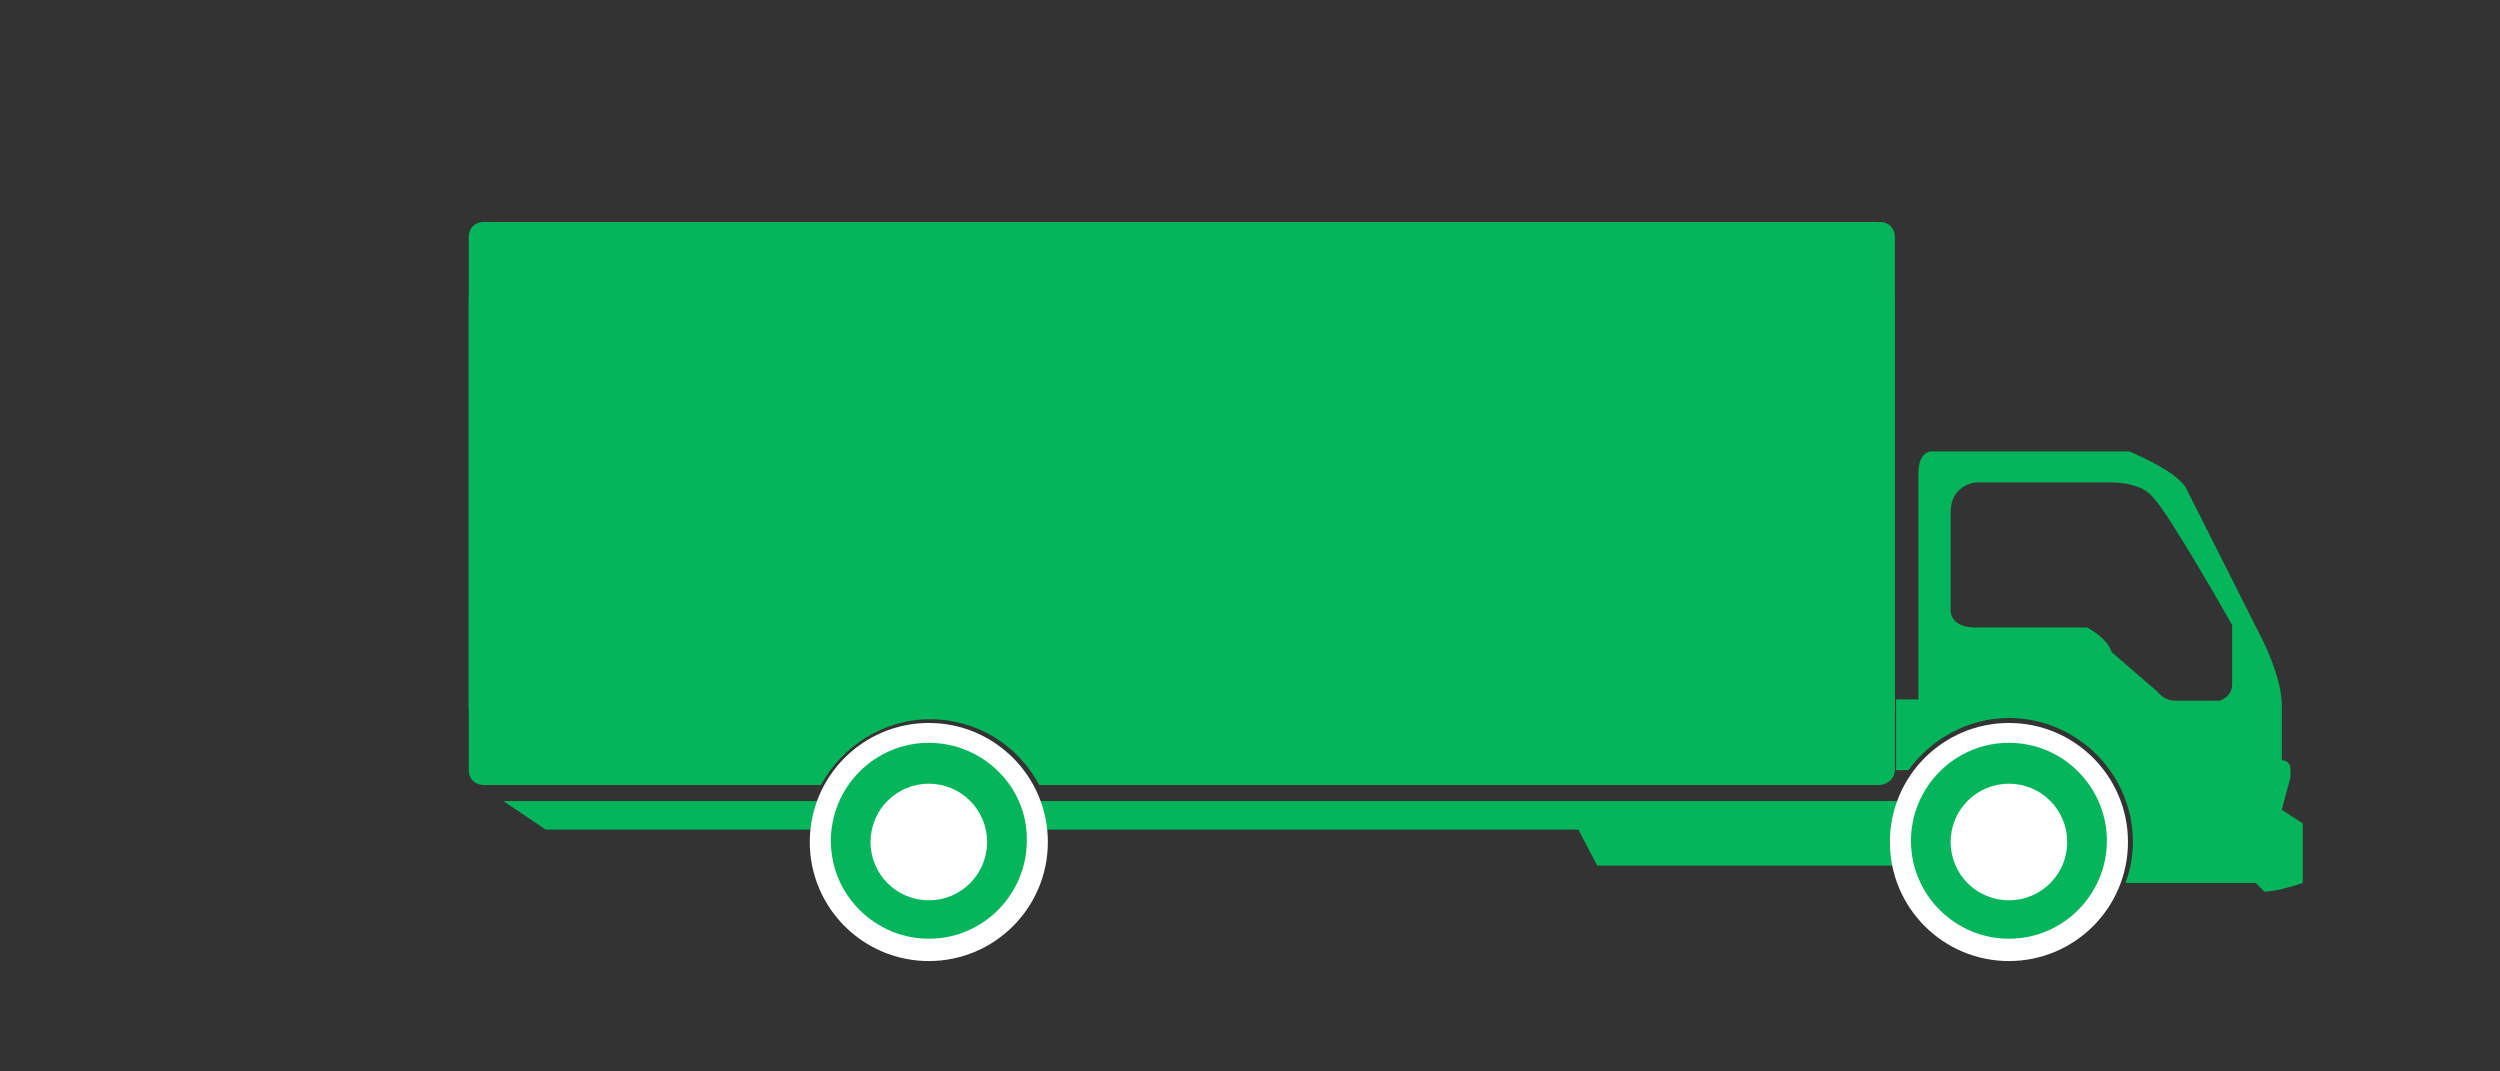 <?xml version="1.0" encoding="UTF-8"?> <!-- Generator: Adobe Illustrator 24.0.2, SVG Export Plug-In . SVG Version: 6.00 Build 0) --> <svg xmlns="http://www.w3.org/2000/svg" xmlns:xlink="http://www.w3.org/1999/xlink" version="1.1" id="Layer_2" x="0px" y="0px" viewBox="0 0 201.6 86.4" style="enable-background:new 0 0 201.6 86.4;" xml:space="preserve"><rect x="0" y="0" width="201.6" height="86.4" fill="#333333" stroke="none"/> <style type="text/css"> .st0{fill:#04B55B;} .st1{fill:#FFFFFF;} .st2{clip-path:url(#SVGID_2_);fill:#04B55B;} .st3{clip-path:url(#SVGID_4_);fill:#04B55B;} .st4{clip-path:url(#SVGID_6_);fill:#04B55B;} .st5{clip-path:url(#SVGID_8_);fill:#04B55B;} .st6{clip-path:url(#SVGID_10_);fill:#04B55B;} .st7{clip-path:url(#SVGID_12_);fill:#04B55B;} </style> <g id="GOODS_DELIVERY_1_"> <polygon class="st0" points="160.3,66.9 44,66.9 40.6,64.6 160.3,64.6 "></polygon> <polygon class="st0" points="157,69.8 128.8,69.8 126.6,65.6 157,65.6 "></polygon> <g> <path class="st0" d="M184,65.3l0.7-2.6c0,0,0,0,0-0.7c0-0.7-0.7-0.7-0.7-0.7v-3.3v-0.3c0-0.2,0-0.5,0-0.9c0-2.1-1.5-5.1-1.5-5.1 l-6.1-12.1c-0.5-1.5-4.7-3.2-4.7-3.2h-16c0,0-1,0-1,1.8v18.2h-1.8v5.7h1c1.8-2.5,4.8-4.2,8.1-4.2c5.5,0,10,4.5,10,10 c0,1.1-0.2,2.2-0.6,3.3h10.5l0.7,0.7c1.1,0,3.1-0.7,3.1-0.7v-4.8L184,65.3z M180,55.2c0,1-1,1.3-1,1.3h-3.6 c-0.9,0-1.4-0.7-1.4-0.7l-3.7-3.2c-0.4-1.2-2-2-2-2h-9c-2.1,0-2-1.4-2-1.4v-7.9c0-2.2,2-2.4,2-2.4h10.8c2.8,0,3.5,1.2,3.5,1.2 c1.2,1.1,6.4,10.3,6.4,10.3V55.2z"></path> <g> <g> <circle class="st1" cx="161.6" cy="68.4" r="6"></circle> </g> <g> <g> <g> <path class="st1" d="M162,76.6c-4.8,0-8.8-3.9-8.8-8.8c0-4.8,3.9-8.8,8.8-8.8c4.8,0,8.8,3.9,8.8,8.8 C170.8,72.7,166.8,76.6,162,76.6z M162,64c-2.1,0-3.9,1.7-3.9,3.9c0,2.1,1.7,3.9,3.9,3.9c2.1,0,3.9-1.7,3.9-3.9 C165.9,65.7,164.1,64,162,64z"></path> </g> </g> <g> <g> <path class="st1" d="M162,59.9c4.4,0,7.9,3.6,7.9,7.9c0,4.4-3.6,7.9-7.9,7.9c-4.4,0-7.9-3.6-7.9-7.9 C154.1,63.5,157.6,59.9,162,59.9 M162,72.6c2.6,0,4.7-2.1,4.7-4.7c0-2.6-2.1-4.7-4.7-4.7c-2.6,0-4.7,2.1-4.7,4.7 C157.3,70.5,159.4,72.6,162,72.6 M162,58.3c-5.3,0-9.6,4.3-9.6,9.6c0,5.3,4.3,9.6,9.6,9.6c5.3,0,9.6-4.3,9.6-9.6 C171.6,62.6,167.3,58.3,162,58.3L162,58.3z M162,70.9c-1.7,0-3-1.4-3-3c0-1.7,1.4-3,3-3c1.7,0,3,1.4,3,3 C165,69.5,163.7,70.9,162,70.9L162,70.9z"></path> </g> </g> </g> <g> <g> <path class="st0" d="M162,59.9c-4.4,0-7.9,3.6-7.9,7.9c0,4.4,3.6,7.9,7.9,7.9c4.4,0,7.9-3.6,7.9-7.9 C169.9,63.5,166.4,59.9,162,59.9z M162,72.6c-2.6,0-4.7-2.1-4.7-4.7c0-2.6,2.1-4.7,4.7-4.7c2.6,0,4.7,2.1,4.7,4.7 C166.7,70.5,164.6,72.6,162,72.6z"></path> </g> </g> </g> </g> <g> <g> <g> <defs> <rect id="SVGID_1_" x="89.2" y="18.5" width="67" height="48.1"></rect> </defs> <clipPath id="SVGID_2_"> <use xlink:href="#SVGID_1_" style="overflow:visible;"></use> </clipPath> <path class="st2" d="M152.8,62.1v-38c0-0.7-0.5-1.2-1.2-1.2H76c-0.7,0-1.2,0.5-1.2,1.2v38c0,0.7,0.5,1.2,1.2,1.2h11.4 c1.7-3.1,5-5.3,8.8-5.3c3.8,0,7.1,2.1,8.8,5.3h46.5C152.3,63.3,152.8,62.7,152.8,62.1z"></path> </g> <g> <defs> <rect id="SVGID_3_" x="52.3" y="18.2" width="55.5" height="47.8"></rect> </defs> <clipPath id="SVGID_4_"> <use xlink:href="#SVGID_3_" style="overflow:visible;"></use> </clipPath> <path class="st3" d="M131.6,62.1v-38c0-0.7-0.5-1.2-1.2-1.2H54.8c-0.7,0-1.2,0.5-1.2,1.2v38c0,0.7,0.5,1.2,1.2,1.2h11.4 c1.7-3.1,5-5.3,8.8-5.3c3.8,0,7.1,2.1,8.8,5.3h46.5C131,63.3,131.6,62.7,131.6,62.1z"></path> </g> <g> <defs> <rect id="SVGID_5_" x="36.4" y="18.2" width="21.8" height="47.8"></rect> </defs> <clipPath id="SVGID_6_"> <use xlink:href="#SVGID_5_" style="overflow:visible;"></use> </clipPath> <path class="st4" d="M115.8,62.1v-38c0-0.7-0.5-1.2-1.2-1.2H39c-0.7,0-1.2,0.5-1.2,1.2v38c0,0.7,0.5,1.2,1.2,1.2h75.6 C115.3,63.3,115.8,62.7,115.8,62.1z"></path> </g> <g> <defs> <rect id="SVGID_7_" x="89.2" y="13.5" width="67" height="48.1"></rect> </defs> <clipPath id="SVGID_8_"> <use xlink:href="#SVGID_7_" style="overflow:visible;"></use> </clipPath> <path class="st5" d="M152.8,57.1v-38c0-0.7-0.5-1.2-1.2-1.2H76c-0.7,0-1.2,0.5-1.2,1.2v38c0,0.7,0.5,1.2,1.2,1.2h11.4 c1.7-3.1,5-5.3,8.8-5.3c3.8,0,7.1,2.1,8.8,5.3h46.5C152.3,58.3,152.8,57.8,152.8,57.1z"></path> </g> <g> <defs> <rect id="SVGID_9_" x="52.3" y="13.2" width="55.5" height="47.8"></rect> </defs> <clipPath id="SVGID_10_"> <use xlink:href="#SVGID_9_" style="overflow:visible;"></use> </clipPath> <path class="st6" d="M131.6,57.1v-38c0-0.7-0.5-1.2-1.2-1.2H54.8c-0.7,0-1.2,0.5-1.2,1.2v38c0,0.7,0.5,1.2,1.2,1.2h11.4 c1.7-3.1,5-5.3,8.8-5.3c3.8,0,7.1,2.1,8.8,5.3h46.5C131,58.3,131.6,57.8,131.6,57.1z"></path> </g> <g> <defs> <rect id="SVGID_11_" x="36.4" y="13.2" width="21.8" height="47.8"></rect> </defs> <clipPath id="SVGID_12_"> <use xlink:href="#SVGID_11_" style="overflow:visible;"></use> </clipPath> <path class="st7" d="M115.8,57.1v-38c0-0.7-0.5-1.2-1.2-1.2H39c-0.7,0-1.2,0.5-1.2,1.2v38c0,0.7,0.5,1.2,1.2,1.2h75.6 C115.3,58.3,115.8,57.8,115.8,57.1z"></path> </g> </g> <g> <g> <circle class="st1" cx="75.1" cy="67.9" r="6"></circle> </g> <g> <g> <g> <path class="st1" d="M74.9,76.6c-4.8,0-8.8-3.9-8.8-8.8c0-4.8,3.9-8.8,8.8-8.8s8.8,3.9,8.8,8.8C83.7,72.7,79.8,76.6,74.9,76.6 z M74.9,64c-2.1,0-3.9,1.7-3.9,3.9c0,2.1,1.7,3.9,3.9,3.9s3.9-1.7,3.9-3.9C78.8,65.7,77.1,64,74.9,64z"></path> </g> </g> <g> <g> <path class="st1" d="M74.9,59.9c4.4,0,7.9,3.6,7.9,7.9c0,4.4-3.6,7.9-7.9,7.9c-4.4,0-7.9-3.6-7.9-7.9 C67,63.5,70.6,59.9,74.9,59.9 M74.9,72.6c2.6,0,4.7-2.1,4.7-4.7c0-2.6-2.1-4.7-4.7-4.7c-2.6,0-4.7,2.1-4.7,4.7 C70.2,70.5,72.3,72.6,74.9,72.6 M74.9,58.3c-5.3,0-9.6,4.3-9.6,9.6c0,5.3,4.3,9.6,9.6,9.6c5.3,0,9.6-4.3,9.6-9.6 C84.5,62.6,80.2,58.3,74.9,58.3L74.9,58.3z M74.9,70.9c-1.7,0-3-1.4-3-3c0-1.7,1.4-3,3-3c1.7,0,3,1.4,3,3 C78,69.5,76.6,70.9,74.9,70.9L74.9,70.9z"></path> </g> </g> </g> <g> <g> <path class="st0" d="M74.9,59.9c-4.4,0-7.9,3.6-7.9,7.9c0,4.4,3.6,7.9,7.9,7.9c4.4,0,7.9-3.6,7.9-7.9 C82.9,63.5,79.3,59.9,74.9,59.9z M74.9,72.6c-2.6,0-4.7-2.1-4.7-4.7c0-2.6,2.1-4.7,4.7-4.7s4.7,2.1,4.7,4.7 C79.6,70.5,77.5,72.6,74.9,72.6z"></path> </g> </g> </g> </g> </g> </svg> 